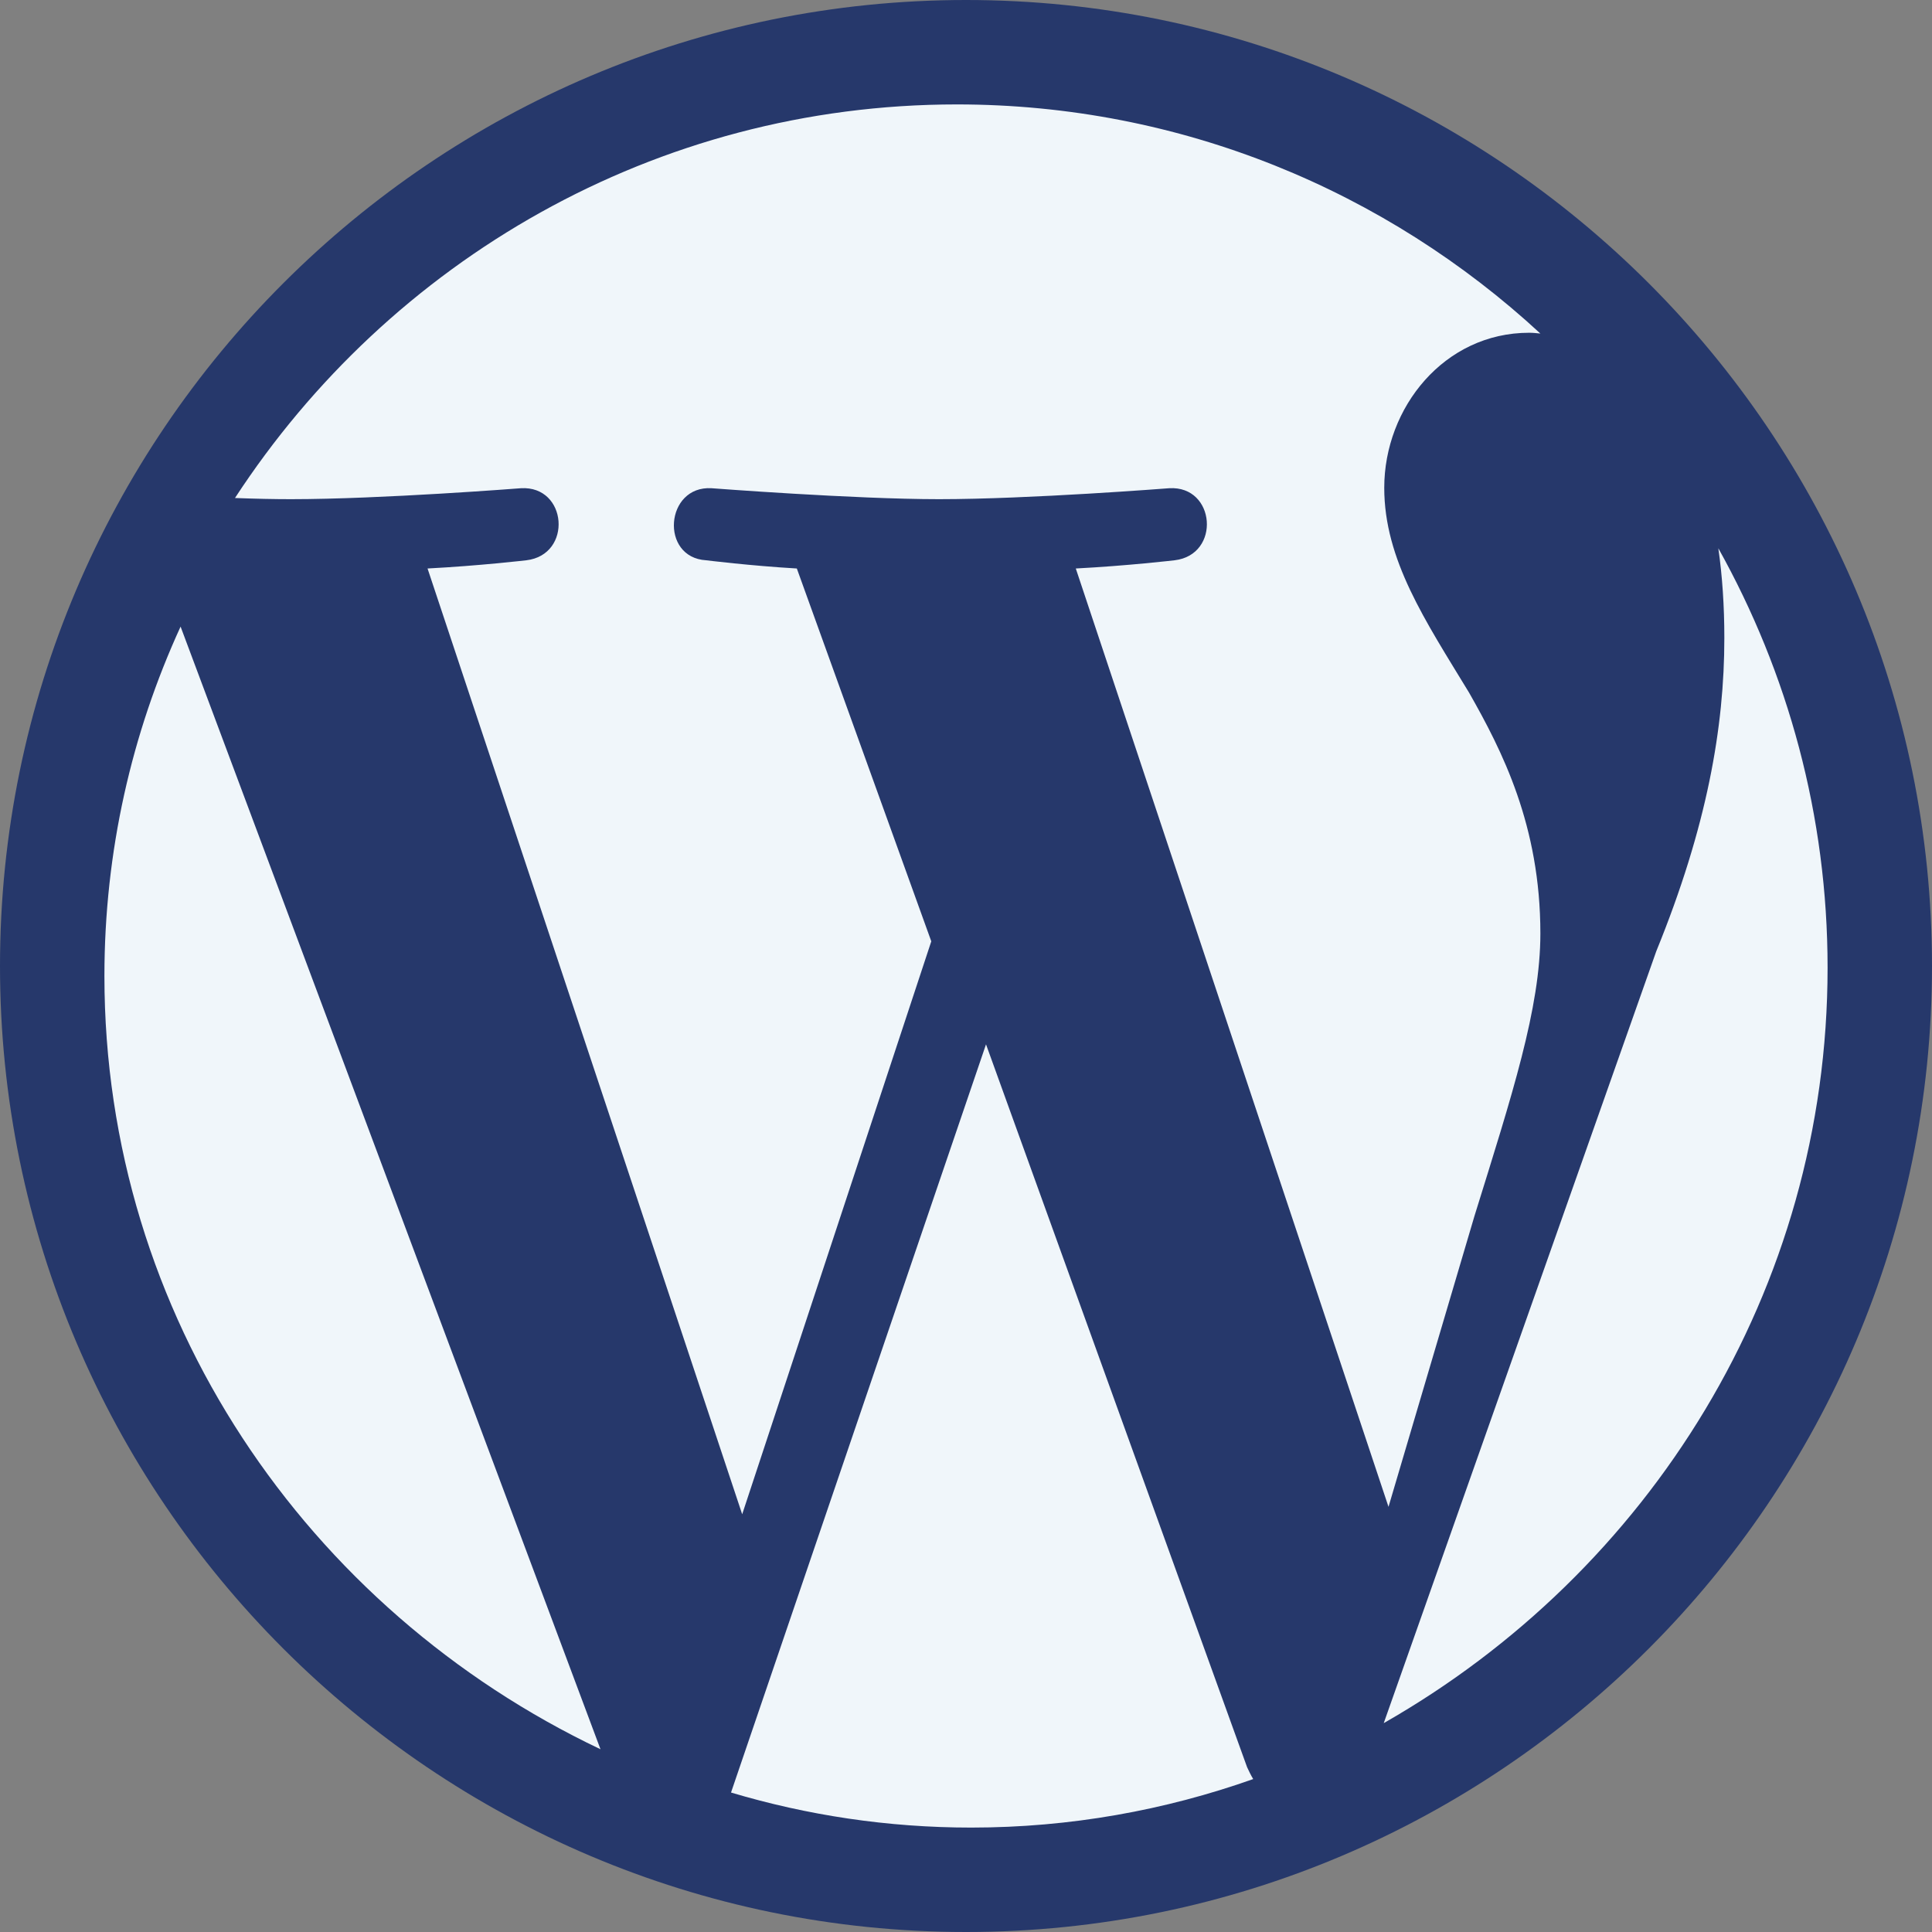 <?xml version="1.0" encoding="UTF-8"?>
<svg width="64px" height="64px" viewBox="0 0 64 64" version="1.1" xmlns="http://www.w3.org/2000/svg" xmlns:xlink="http://www.w3.org/1999/xlink">
    <rect x="0" y="0" width="64" height="64" fill="#808080" stroke="none"/>
    <title>cms-wordpress</title>
    <g id="Page-1" stroke="none" stroke-width="1" fill="none" fill-rule="evenodd">
        <g id="Desktop-HD" transform="translate(-388, -1502)" fill-rule="nonzero">
            <g id="cms-wordpress" transform="translate(388, 1502)">
                <path d="M32,0 C14.361,0 0,14.348 0,32 C0,49.639 14.361,64 32,64 C49.639,64 64,49.639 64,32 C64,14.348 49.639,0 32,0 Z" id="Path" fill="#26386B"></path>
                <path d="M3.459,32.332 C3.459,28.21 4.361,24.292 5.982,20.757 L19.892,57.946 C10.166,53.326 3.459,43.588 3.459,32.332 Z" id="Path" fill="#F0F6FA"></path>
                <path d="M32.171,60.541 C29.405,60.541 26.741,60.133 24.216,59.38 L32.663,34.595 L41.311,58.539 C41.375,58.679 41.438,58.807 41.514,58.934 C38.597,59.967 35.453,60.541 32.171,60.541 Z" id="Path" fill="#F0F6FA"></path>
                <path d="M35.637,18.832 C37.357,18.742 38.91,18.56 38.91,18.56 C40.451,18.378 40.271,16.082 38.731,16.173 C38.731,16.173 34.097,16.536 31.106,16.536 C28.295,16.536 23.572,16.173 23.572,16.173 C22.032,16.082 21.852,18.469 23.392,18.56 C23.392,18.56 24.855,18.742 26.396,18.832 L30.85,31.183 L24.586,50.162 L14.163,18.832 C15.883,18.742 17.436,18.56 17.436,18.56 C18.976,18.378 18.797,16.082 17.256,16.173 C17.256,16.173 12.623,16.536 9.632,16.536 C9.093,16.536 8.464,16.523 7.784,16.497 C12.905,8.648 21.698,3.459 31.697,3.459 C39.141,3.459 45.931,6.339 51.027,11.049 C50.899,11.036 50.783,11.023 50.655,11.023 C47.844,11.023 45.855,13.501 45.855,16.16 C45.855,18.547 47.215,20.558 48.665,22.945 C49.756,24.865 51.027,27.342 51.027,30.923 C51.027,33.401 50.09,36.268 48.845,40.277 L45.996,49.916 L35.637,18.832 L35.637,18.832 Z" id="Path" fill="#F0F6FA"></path>
                <path d="M45.838,57.081 L54.866,31.512 C56.55,27.382 57.121,24.084 57.121,21.136 C57.121,20.071 57.054,19.084 56.922,18.162 C59.228,22.292 60.541,27.019 60.541,32.057 C60.541,42.745 54.628,52.068 45.838,57.081 Z" id="Path" fill="#F0F6FA"></path>
            </g>
        </g>
    </g>
</svg>